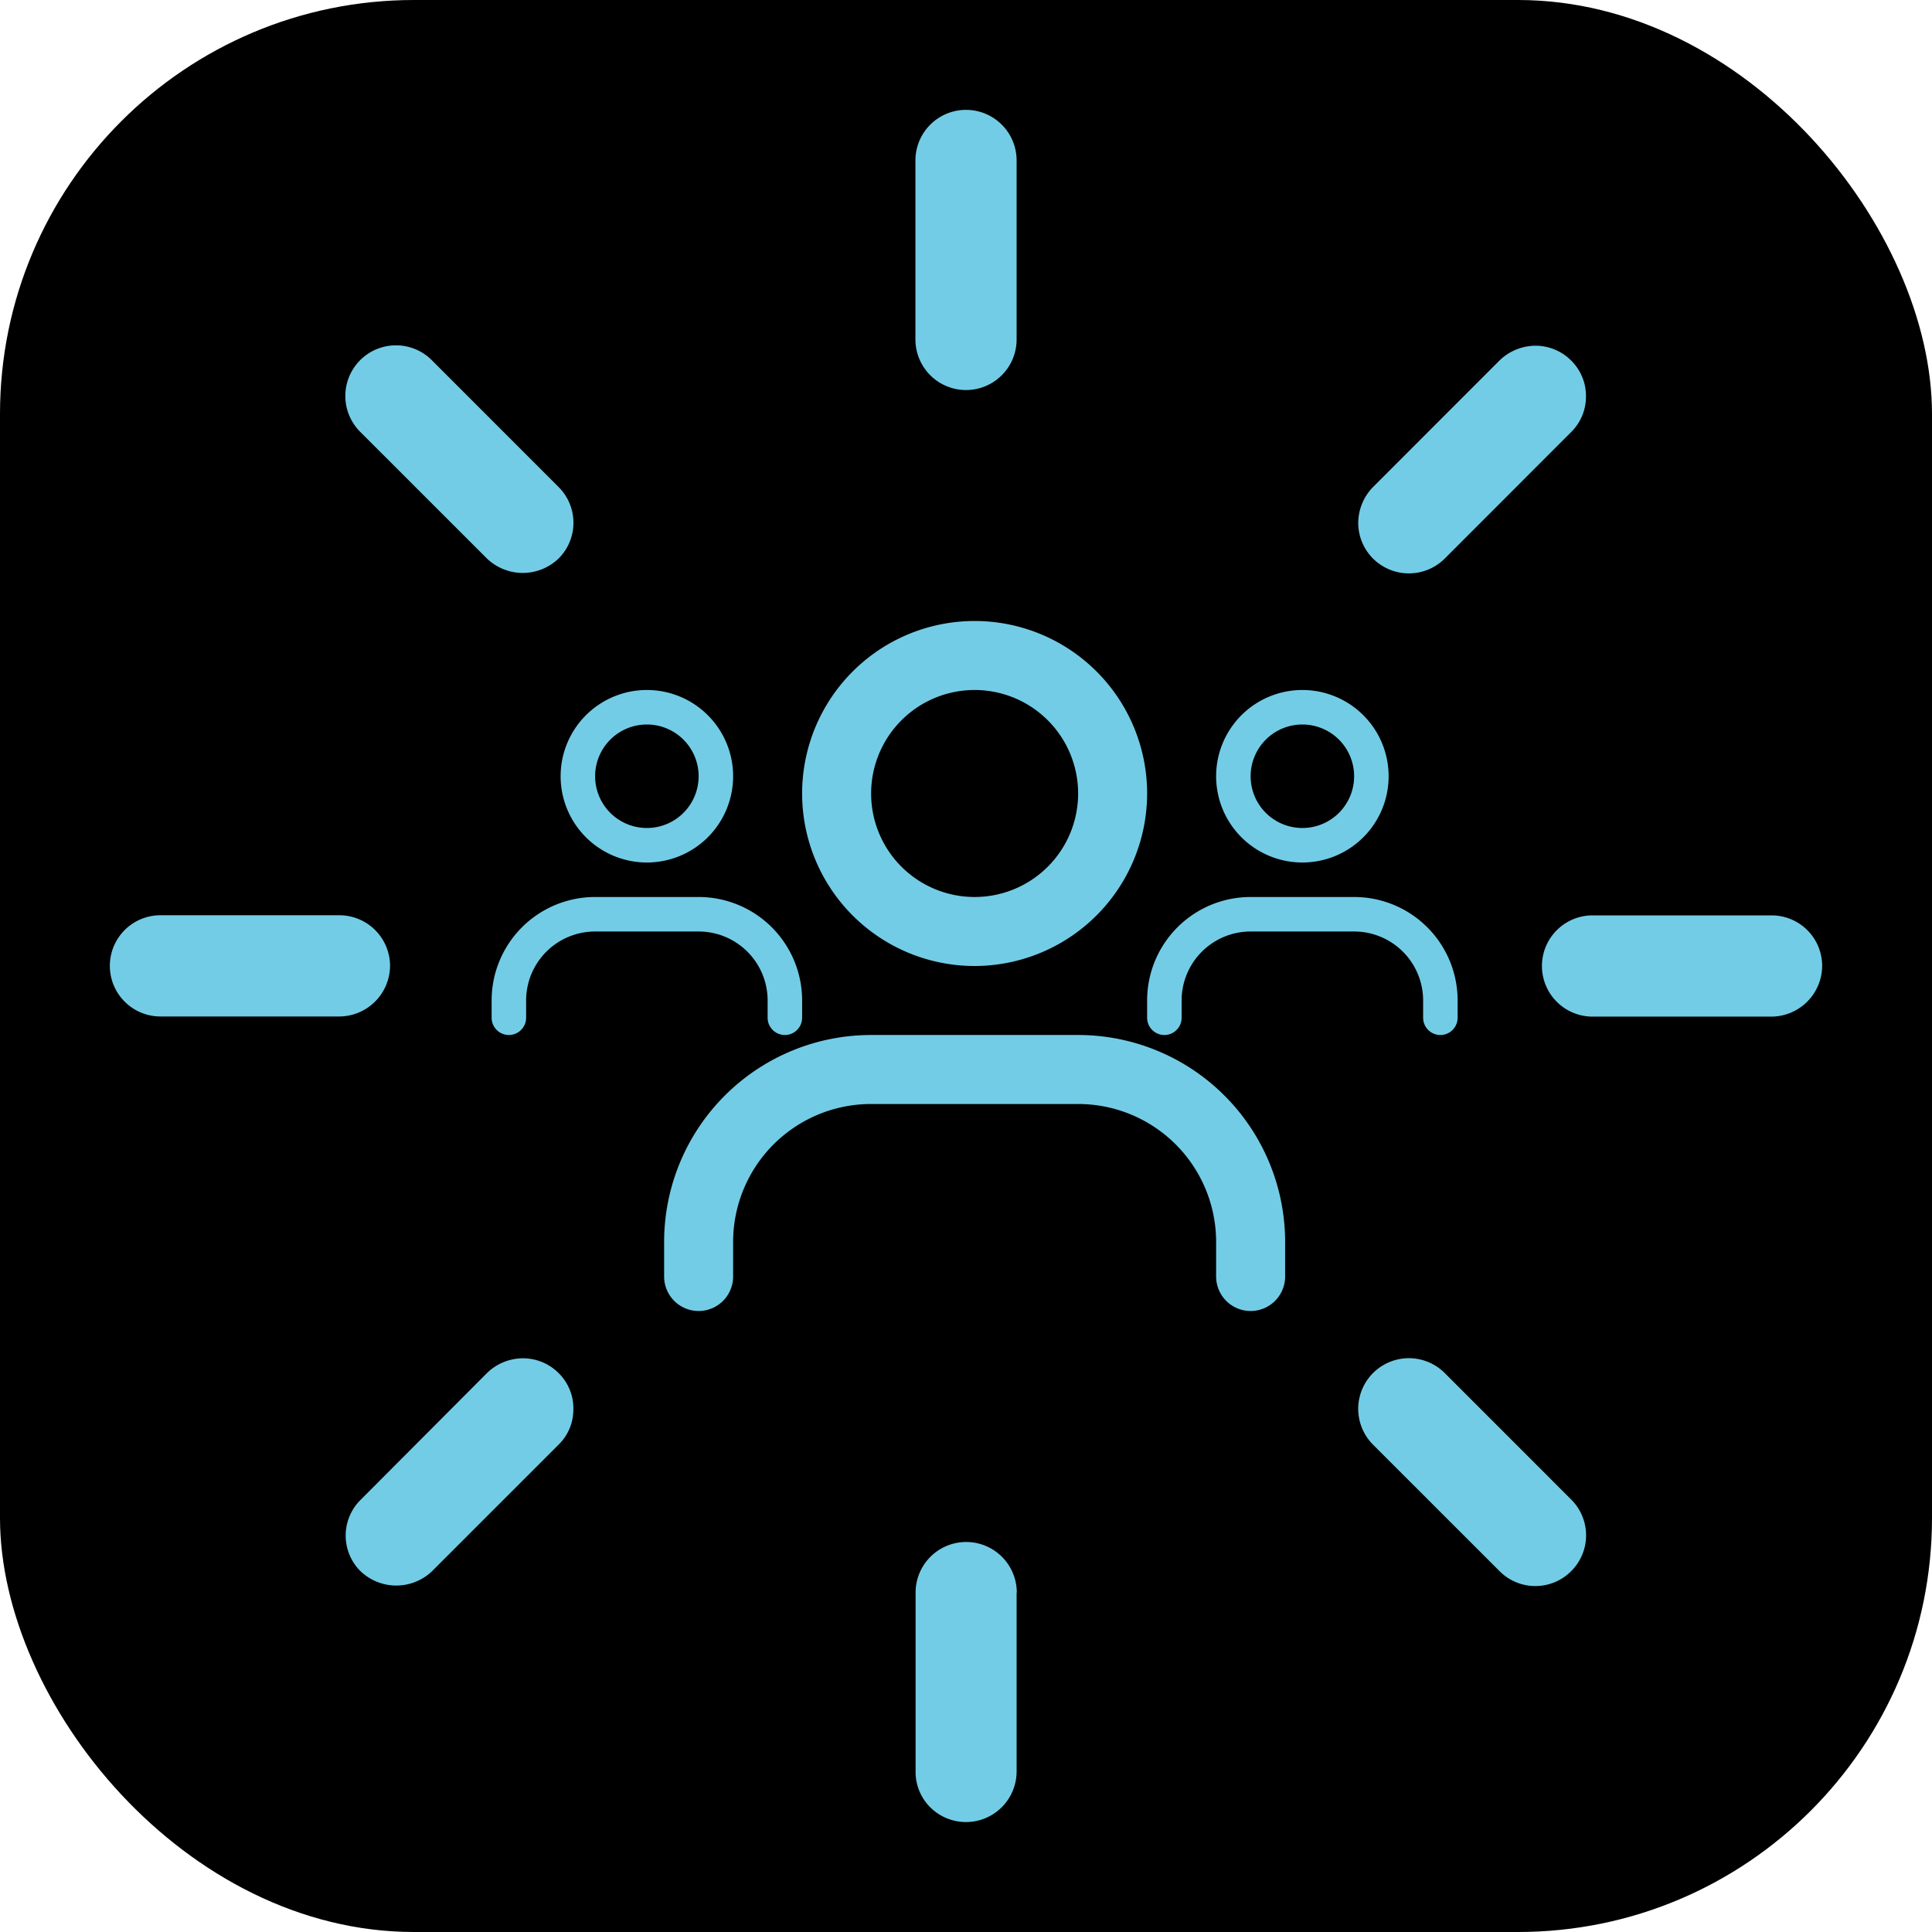 <svg xmlns="http://www.w3.org/2000/svg" xmlns:xlink="http://www.w3.org/1999/xlink" width="56" height="56" viewBox="0 0 56 56">
  <defs>
    <clipPath id="clip-path">
      <rect id="Rectangle_1614" data-name="Rectangle 1614" width="49.632" height="49.632" fill="#73cce6"/>
    </clipPath>
  </defs>
  <g id="Group_7059" data-name="Group 7059" transform="translate(-17609 4943)">
    <g id="Group_6958" data-name="Group 6958" transform="translate(88 11)">
      <g id="Group_6956" data-name="Group 6956" transform="translate(883 137)">
        <rect id="Active_bg" data-name="Active bg" width="56" height="56" rx="12" transform="translate(16638 -5091)"/>
        <g id="Group_6269" data-name="Group 6269" transform="translate(16641.184 -5087.816)">
          <g id="Group_6268" data-name="Group 6268" clip-path="url(#clip-path)">
            <path id="Path_17508" data-name="Path 17508" d="M20.171,1.467V6.655a1.466,1.466,0,1,1-2.933,0V1.467a1.466,1.466,0,1,1,2.933,0" transform="translate(6.112)" fill="#73cce6"/>
            <path id="Path_17509" data-name="Path 17509" d="M20.171,32.111V37.3a1.468,1.468,0,0,1-2.5,1.038,1.444,1.444,0,0,1-.428-1.038V32.111a1.466,1.466,0,0,1,2.933,0" transform="translate(6.112 10.867)" fill="#73cce6"/>
            <path id="Path_17510" data-name="Path 17510" d="M11.217,11.217a1.5,1.5,0,0,1-2.075,0L5.475,7.551A1.468,1.468,0,1,1,7.551,5.475l3.666,3.667a1.463,1.463,0,0,1,0,2.075" transform="translate(1.789 1.789)" fill="#73cce6"/>
            <path id="Path_17511" data-name="Path 17511" d="M32.884,32.884a1.463,1.463,0,0,1-2.075,0l-3.667-3.666a1.468,1.468,0,0,1,2.077-2.077l3.666,3.667a1.463,1.463,0,0,1,0,2.075" transform="translate(9.473 9.473)" fill="#73cce6"/>
            <path id="Path_17512" data-name="Path 17512" d="M8.122,18.7a1.479,1.479,0,0,1-1.467,1.467H1.467a1.467,1.467,0,1,1,0-2.934H6.655A1.471,1.471,0,0,1,8.122,18.7" transform="translate(0 6.112)" fill="#73cce6"/>
            <path id="Path_17513" data-name="Path 17513" d="M38.766,18.7A1.478,1.478,0,0,1,37.3,20.171H32.111a1.467,1.467,0,1,1,0-2.934H37.3A1.464,1.464,0,0,1,38.766,18.7" transform="translate(10.866 6.112)" fill="#73cce6"/>
            <path id="Path_17514" data-name="Path 17514" d="M11.646,28.18a1.417,1.417,0,0,1-.429,1.038L7.551,32.884a1.5,1.5,0,0,1-2.075,0,1.455,1.455,0,0,1,0-2.064l3.666-3.678a1.5,1.5,0,0,1,1.038-.428,1.457,1.457,0,0,1,1.038.428,1.437,1.437,0,0,1,.429,1.038" transform="translate(1.789 9.473)" fill="#73cce6"/>
            <path id="Path_17515" data-name="Path 17515" d="M33.314,6.513a1.438,1.438,0,0,1-.431,1.038l-3.664,3.667a1.472,1.472,0,0,1-2.075,0,1.465,1.465,0,0,1-.431-1.039,1.5,1.5,0,0,1,.431-1.038l3.664-3.666a1.508,1.508,0,0,1,1.039-.428,1.456,1.456,0,0,1,1.036.428,1.438,1.438,0,0,1,.431,1.038" transform="translate(9.472 1.79)" fill="#73cce6"/>
          </g>
        </g>
      </g>
    </g>
    <g id="Group_7019" data-name="Group 7019" transform="translate(20019.25 -9733)">
      <g id="UI_icon_person_light" data-name="UI icon/person/light" transform="translate(-2391 4808)">
        <path id="Ellipse_132_Stroke_" data-name="Ellipse 132 (Stroke)" d="M5,10a5,5,0,1,1,5-5A5.006,5.006,0,0,1,5,10ZM5,2A3,3,0,1,0,8,5,3,3,0,0,0,5,2Z" transform="translate(4 0)" fill="#73cce6"/>
        <path id="Vector_631_Stroke_" data-name="Vector 631 (Stroke)" d="M6,2A4,4,0,0,0,2,6V7A1,1,0,0,1,0,7V6A6,6,0,0,1,6,0h6a6,6,0,0,1,6,6V7a1,1,0,0,1-2,0V6a4,4,0,0,0-4-4Z" transform="translate(0 12)" fill="#73cce6"/>
      </g>
      <g id="Group_6399" data-name="Group 6399">
        <g id="UI_icon_person_light-2" data-name="UI icon/person/light" transform="translate(-2377 4810)">
          <path id="Ellipse_132_Stroke_2" data-name="Ellipse 132 (Stroke)" d="M2.5,5A2.5,2.5,0,1,1,5,2.5,2.5,2.5,0,0,1,2.5,5Zm0-4A1.5,1.5,0,1,0,4,2.5,1.5,1.5,0,0,0,2.5,1Z" transform="translate(2)" fill="#73cce6"/>
          <path id="Vector_631_Stroke_2" data-name="Vector 631 (Stroke)" d="M3,1A2,2,0,0,0,1,3v.5a.5.5,0,0,1-1,0V3A3,3,0,0,1,3,0H6A3,3,0,0,1,9,3v.5a.5.5,0,0,1-1,0V3A2,2,0,0,0,6,1Z" transform="translate(0 6)" fill="#73cce6"/>
        </g>
        <g id="UI_icon_person_light-3" data-name="UI icon/person/light" transform="translate(-2396 4810)">
          <path id="Ellipse_132_Stroke_3" data-name="Ellipse 132 (Stroke)" d="M2.5,5A2.5,2.5,0,1,1,5,2.5,2.5,2.5,0,0,1,2.5,5Zm0-4A1.5,1.5,0,1,0,4,2.5,1.5,1.5,0,0,0,2.5,1Z" transform="translate(2)" fill="#73cce6"/>
          <path id="Vector_631_Stroke_3" data-name="Vector 631 (Stroke)" d="M3,1A2,2,0,0,0,1,3v.5a.5.5,0,0,1-1,0V3A3,3,0,0,1,3,0H6A3,3,0,0,1,9,3v.5a.5.5,0,0,1-1,0V3A2,2,0,0,0,6,1Z" transform="translate(0 6)" fill="#73cce6"/>
        </g>
      </g>
    </g>
  </g>
</svg>
